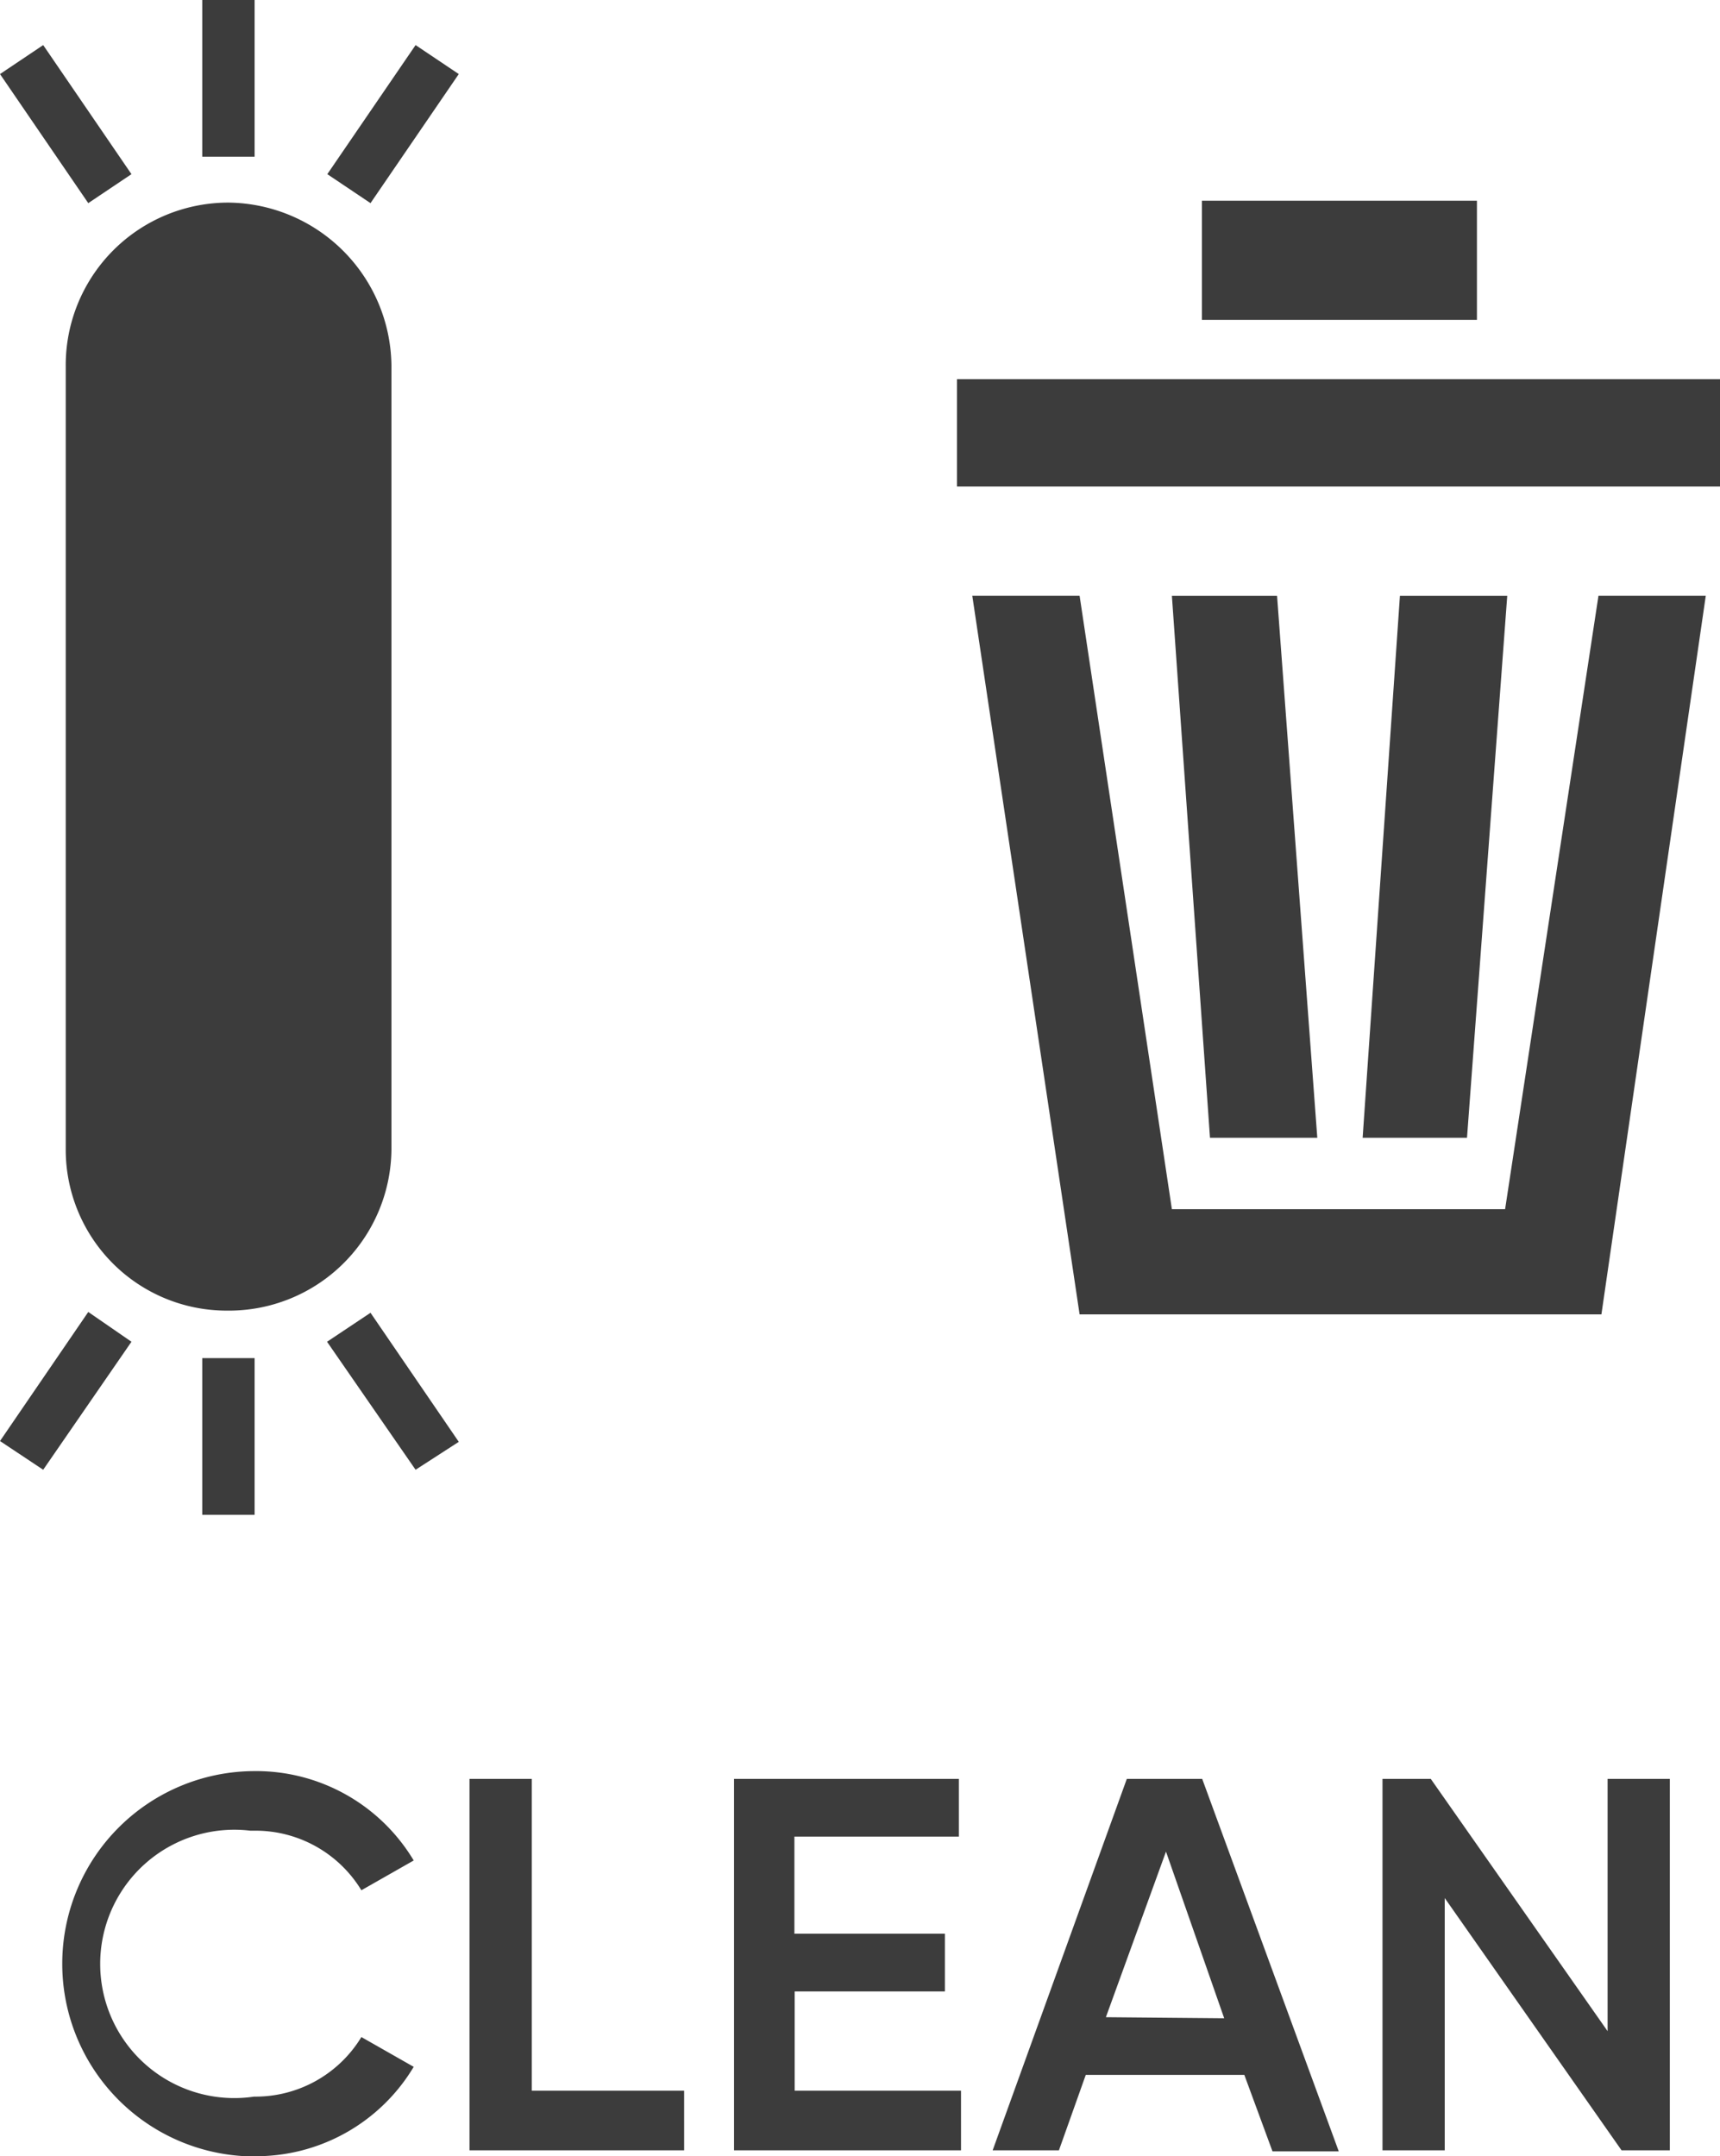 <svg xmlns="http://www.w3.org/2000/svg" viewBox="0 0 64.11 80.35"><defs><style>.cls-1{fill:#3c3c3c;}</style></defs><g id="Ebene_2" data-name="Ebene 2"><g id="Ebene_7" data-name="Ebene 7"><g id="Gruppe_1151" data-name="Gruppe 1151"><path id="Pfad_1206" data-name="Pfad 1206" class="cls-1" d="M8.51,7.55h0a6.06,6.06,0,0,0-6.06,6.07V42.84a6,6,0,0,0,6,6h0a6.06,6.06,0,0,0,6.14-6V13.62A6.14,6.14,0,0,0,8.51,7.55Z"/><path id="Pfad_1207" data-name="Pfad 1207" class="cls-1" d="M40.24,22.2h-4l4,26.78H59.69L63.58,22.2h-4L56.1,45.06H43.68ZM54.68,42.4h0l1.5-20.2h-4L50.79,42.4Zm-11-20.2h0L45.1,42.4h4l-1.5-20.2ZM44.8,11.92H55.05V7.48H44.8Zm-9.13,6.21H64.11v-4H35.67Z"/><path id="Pfad_1208" data-name="Pfad 1208" class="cls-1" d="M59.92,66.29h0v9.4l-6.59-9.4h-1.8V80.13h2.32v-9.4l6.59,9.4h1.8V66.29Zm-18.7,8.88h0L43.46,69l2.17,6.21Zm6.21,5H49.9L44.81,66.29H42L37,80.13h2.47l1-2.81h5.91ZM29.62,77.91h0v-3.7h5.6V72.06H29.61V68.44h6.13V66.29H27.36V80.13h8.46V77.91Zm-9.8,0h0V66.29H17.5V80.13h8V77.91ZM9.42,80.35h0a6.85,6.85,0,0,0,6-3.33l-1.95-1.11a4.62,4.62,0,0,1-4,2.22,5,5,0,1,1-.14-9.91h.14a4.62,4.62,0,0,1,4,2.22l1.95-1.11a6.85,6.85,0,0,0-6-3.33,7.18,7.18,0,0,0-.29,14.35Z"/><rect id="Rechteck_146" data-name="Rechteck 146" class="cls-1" x="7.54" width="1.95" height="5.84"/><path id="Pfad_1209" data-name="Pfad 1209" class="cls-1" d="M17.1,2.76,13.81,7.57,12.2,6.49l3.29-4.81Z"/><path id="Pfad_1210" data-name="Pfad 1210" class="cls-1" d="M1.61,1.68,4.9,6.49,3.29,7.57,0,2.76Z"/><rect id="Rechteck_147" data-name="Rechteck 147" class="cls-1" x="7.54" y="50.61" width="1.95" height="5.84"/><path id="Pfad_1211" data-name="Pfad 1211" class="cls-1" d="M15.49,54.77,12.19,50l1.62-1.08,3.29,4.81Z"/><path id="Pfad_1212" data-name="Pfad 1212" class="cls-1" d="M0,53.7l3.29-4.81L4.9,50,1.61,54.77Z"/></g></g></g></svg>